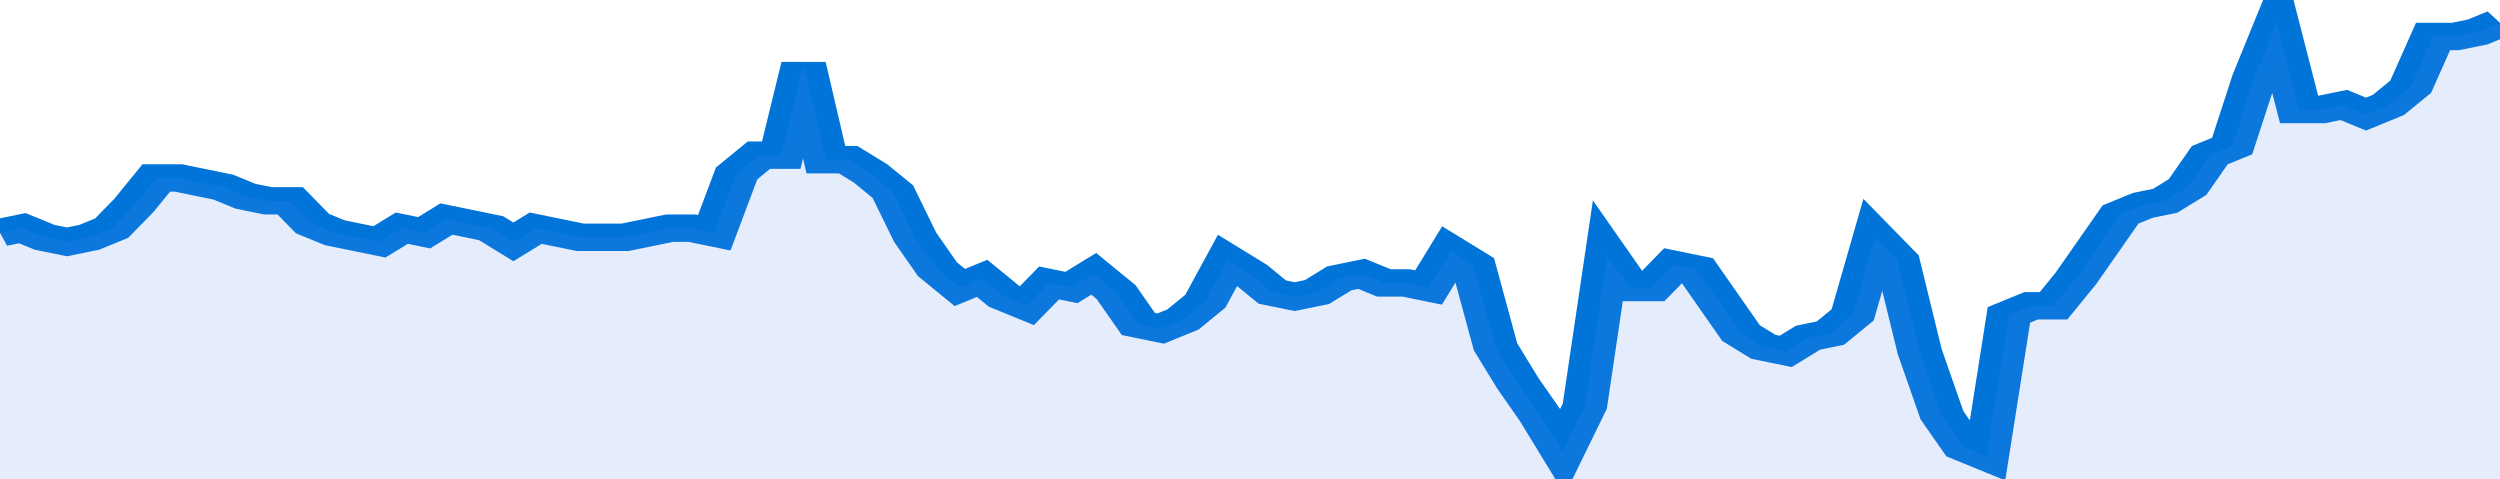 <svg xmlns="http://www.w3.org/2000/svg" viewBox="0 0 336 105" width="120" height="23" preserveAspectRatio="none">
				 <polyline fill="none" stroke="#0074d9" stroke-width="6" points="0, 51 3, 50 6, 52 9, 53 12, 52 15, 50 18, 45 21, 39 24, 39 27, 40 30, 41 33, 43 36, 44 39, 44 42, 49 45, 51 48, 52 51, 53 54, 50 57, 51 60, 48 63, 49 66, 50 69, 53 72, 50 75, 51 78, 52 81, 52 84, 52 87, 51 90, 50 93, 50 96, 51 99, 38 102, 34 105, 34 108, 14 111, 35 114, 35 117, 38 120, 42 123, 52 126, 59 129, 63 132, 61 135, 65 138, 67 141, 62 144, 63 147, 60 150, 64 153, 71 156, 72 159, 70 162, 66 165, 57 168, 60 171, 64 174, 65 177, 64 180, 61 183, 60 186, 62 189, 62 192, 63 195, 55 198, 58 201, 76 204, 84 207, 91 210, 99 213, 89 216, 56 219, 63 222, 63 225, 58 228, 59 231, 66 234, 73 237, 76 240, 77 243, 74 246, 73 249, 69 252, 52 255, 57 258, 77 261, 91 264, 98 267, 100 270, 69 273, 67 276, 67 279, 61 282, 54 285, 47 288, 45 291, 44 294, 41 297, 34 300, 32 303, 17 306, 5 309, 24 312, 24 315, 23 318, 25 321, 23 324, 19 327, 8 330, 8 333, 7 336, 5 336, 5 "> </polyline>
				 <polygon fill="#5085ec" opacity="0.15" points="0, 105 0, 51 3, 50 6, 52 9, 53 12, 52 15, 50 18, 45 21, 39 24, 39 27, 40 30, 41 33, 43 36, 44 39, 44 42, 49 45, 51 48, 52 51, 53 54, 50 57, 51 60, 48 63, 49 66, 50 69, 53 72, 50 75, 51 78, 52 81, 52 84, 52 87, 51 90, 50 93, 50 96, 51 99, 38 102, 34 105, 34 108, 14 111, 35 114, 35 117, 38 120, 42 123, 52 126, 59 129, 63 132, 61 135, 65 138, 67 141, 62 144, 63 147, 60 150, 64 153, 71 156, 72 159, 70 162, 66 165, 57 168, 60 171, 64 174, 65 177, 64 180, 61 183, 60 186, 62 189, 62 192, 63 195, 55 198, 58 201, 76 204, 84 207, 91 210, 99 213, 89 216, 56 219, 63 222, 63 225, 58 228, 59 231, 66 234, 73 237, 76 240, 77 243, 74 246, 73 249, 69 252, 52 255, 57 258, 77 261, 91 264, 98 267, 100 270, 69 273, 67 276, 67 279, 61 282, 54 285, 47 288, 45 291, 44 294, 41 297, 34 300, 32 303, 17 306, 5 309, 24 312, 24 315, 23 318, 25 321, 23 324, 19 327, 8 330, 8 333, 7 336, 5 336, 105 "></polygon>
			</svg>